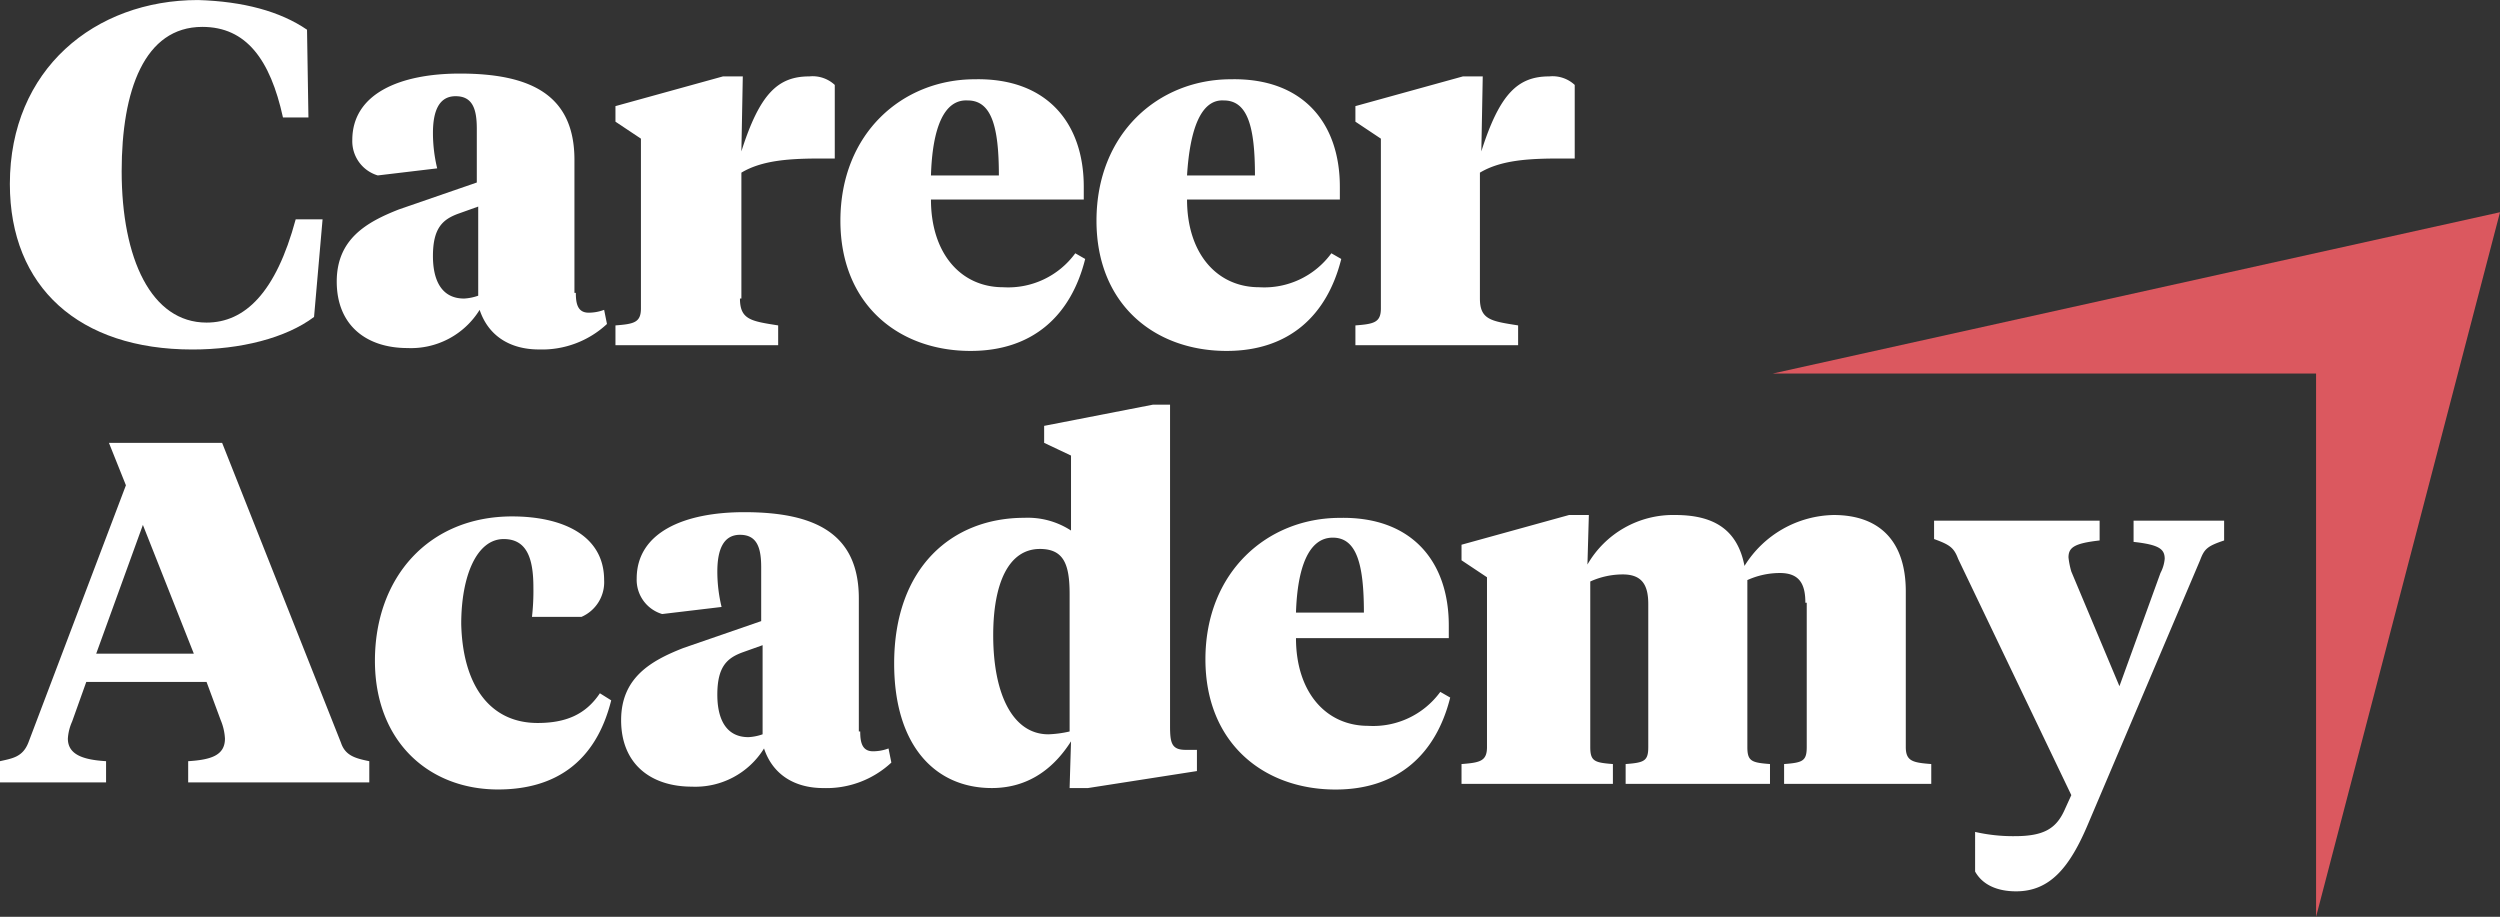 <svg xmlns="http://www.w3.org/2000/svg" width="263.929" height="96.789" viewBox="0 0 263.929 96.789"><rect x="0" y="0" width="263.929" height="96.789" fill="#333333" stroke="none"/><g id="Career_Academy_Logo_Wht" transform="translate(-215.7 -285.2)"><g id="Group_169" data-name="Group 169" transform="translate(216.746 285.2)"><path id="Path_175" data-name="Path 175" d="M247.767,288.337l.149,9.261h-2.689c-1.344-6.124-3.884-9.559-8.514-9.559-6.124,0-8.514,6.721-8.514,15.235,0,9.261,3.137,15.982,8.962,15.982,4.033,0,7.319-3.137,9.41-10.9h2.838l-.9,10.306c-2.987,2.24-7.767,3.435-12.845,3.435-11.949,0-19.268-6.572-19.268-17.476,0-12.1,8.962-19.418,19.866-19.418C241.045,285.349,244.929,286.395,247.767,288.337Z" transform="translate(-216.4 -285.2)" fill="#fff"></path><path id="Path_176" data-name="Path 176" d="M264.743,313.552c0,1.046.149,2.091,1.344,2.091a4.611,4.611,0,0,0,1.643-.3l.3,1.494a10.058,10.058,0,0,1-7.17,2.689c-3.137,0-5.377-1.494-6.273-4.182a8.515,8.515,0,0,1-7.618,4.033c-4.332,0-7.468-2.39-7.468-7.02,0-4.481,3.137-6.273,6.572-7.618l8.215-2.838v-5.676c0-2.091-.448-3.435-2.24-3.435s-2.39,1.643-2.39,3.883a15.952,15.952,0,0,0,.448,3.734l-6.273.747a3.768,3.768,0,0,1-2.689-3.734c0-4.929,5.078-7.02,11.352-7.02,7.468,0,12.1,2.24,12.1,9.111v14.04Zm-10.306.3v-9.41l-2.091.747c-1.643.6-2.689,1.494-2.689,4.481,0,2.539.9,4.481,3.286,4.481A5.308,5.308,0,0,0,254.437,313.85Z" transform="translate(-204.997 -282.633)" fill="#fff"></path><path id="Path_177" data-name="Path 177" d="M272.344,314.05c0,2.241,1.195,2.39,4.033,2.838v2.091H259.2v-2.091c1.942-.149,2.689-.3,2.689-1.792V297.172L259.2,295.38v-1.643l11.352-3.137h2.091l-.149,7.916c1.942-6.124,3.884-7.916,7.17-7.916a3.427,3.427,0,0,1,2.689.9v7.767h-1.344c-3.286,0-6.273.149-8.514,1.494V314.05Z" transform="translate(-195.271 -282.534)" fill="#fff"></path><path id="Path_178" data-name="Path 178" d="M300.791,302.153V303.5H284.659c0,5.676,3.137,9.261,7.618,9.261a8.77,8.77,0,0,0,7.618-3.585l1.046.6c-1.494,5.975-5.527,9.709-12.1,9.709-7.618,0-13.742-4.929-13.742-13.742,0-9.261,6.572-14.937,14.19-14.937C296.907,290.652,300.791,295.431,300.791,302.153Zm-16.132-1.195h7.17c0-5.078-.747-7.916-3.286-7.916C286,292.892,284.809,296.029,284.659,300.958Z" transform="translate(-187.422 -282.437)" fill="#fff"></path><path id="Path_179" data-name="Path 179" d="M318.891,302.153V303.5H302.759c0,5.676,3.137,9.261,7.618,9.261a8.769,8.769,0,0,0,7.618-3.585l1.046.6c-1.494,5.975-5.527,9.709-12.1,9.709-7.618,0-13.742-4.929-13.742-13.742,0-9.261,6.572-14.937,14.19-14.937C315.007,290.652,318.891,295.431,318.891,302.153Zm-16.132-1.195h7.17c0-5.078-.747-7.916-3.286-7.916C304.253,292.892,303.058,296.029,302.759,300.958Z" transform="translate(-178.487 -282.437)" fill="#fff"></path><path id="Path_180" data-name="Path 180" d="M324.644,314.05c0,2.241,1.195,2.39,4.033,2.838v2.091H311.5v-2.091c1.942-.149,2.689-.3,2.689-1.792V297.172L311.5,295.38v-1.643l11.352-3.137h2.091l-.149,7.916c1.942-6.124,3.884-7.916,7.17-7.916a3.427,3.427,0,0,1,2.689.9v7.767h-1.494c-3.286,0-6.273.149-8.514,1.494Z" transform="translate(-169.453 -282.534)" fill="#fff"></path></g><g id="Group_170" data-name="Group 170" transform="translate(215.7 327.919)"><path id="Path_181" data-name="Path 181" d="M237.507,341.743h-12.7l-1.494,4.182a5.164,5.164,0,0,0-.448,1.792c0,1.643,1.494,2.241,4.033,2.39v2.241H215.7v-2.241c1.344-.3,2.39-.448,2.987-1.942l10.306-27.185L227.2,316.5H239.15L251.7,348.166c.448,1.344,1.494,1.643,2.987,1.942v2.241H235.566v-2.241c2.39-.149,3.883-.6,3.883-2.39a5.848,5.848,0,0,0-.448-1.942Zm-11.651-2.987h10.306l-5.377-13.592Z" transform="translate(-215.7 -312.467)" fill="#fff"></path><path id="Path_182" data-name="Path 182" d="M259.377,343.507c2.987,0,5.078-.9,6.572-3.137l1.195.747c-1.643,6.572-5.975,9.41-11.949,9.41-7.319,0-12.995-5.078-12.995-13.592,0-8.813,5.676-15.235,14.488-15.235,5.228,0,9.709,1.942,9.709,6.721a3.992,3.992,0,0,1-2.39,3.884H258.78a24.239,24.239,0,0,0,.149-3.137c0-3.137-.747-5.078-3.137-5.078-2.838,0-4.481,3.883-4.481,8.962C251.461,339.475,254.3,343.507,259.377,343.507Z" transform="translate(-202.618 -309.9)" fill="#fff"></path><path id="Path_183" data-name="Path 183" d="M284.843,344.552c0,1.046.149,2.091,1.344,2.091a4.61,4.61,0,0,0,1.643-.3l.3,1.494a10.058,10.058,0,0,1-7.17,2.689c-3.137,0-5.377-1.494-6.273-4.182a8.515,8.515,0,0,1-7.618,4.033c-4.332,0-7.468-2.39-7.468-7.02,0-4.481,3.137-6.273,6.572-7.618l8.215-2.838v-5.676c0-2.091-.448-3.435-2.24-3.435s-2.39,1.643-2.39,3.883a15.952,15.952,0,0,0,.448,3.734l-6.273.747a3.768,3.768,0,0,1-2.689-3.734c0-4.929,5.078-7.02,11.352-7.02,7.468,0,12.1,2.24,12.1,9.111v14.04Zm-10.306.3v-9.41l-2.091.747c-1.643.6-2.689,1.494-2.689,4.481,0,2.539.9,4.481,3.286,4.481A5.307,5.307,0,0,0,274.537,344.85Z" transform="translate(-194.028 -310.048)" fill="#fff"></path><path id="Path_184" data-name="Path 184" d="M294.733,317.833V316.04l11.5-2.241h1.792v33.906c0,1.792.149,2.539,1.643,2.539h1.195v2.24l-11.5,1.792h-1.942l.149-4.929c-2.091,3.286-4.929,4.929-8.365,4.929-5.975,0-10.306-4.481-10.306-13.144,0-10.157,6.124-15.385,13.742-15.385a8.359,8.359,0,0,1,4.929,1.344v-7.916Zm-5.377,20.314c0,6.273,2.091,10.456,5.825,10.456a11.531,11.531,0,0,0,2.241-.3V333.815c0-3.137-.6-4.78-3.137-4.78C291,329.035,289.356,332.62,289.356,338.147Z" transform="translate(-184.501 -313.8)" fill="#fff"></path><path id="Path_185" data-name="Path 185" d="M326.591,333.153V334.5H310.459c0,5.676,3.137,9.261,7.618,9.261a8.77,8.77,0,0,0,7.618-3.585l1.046.6c-1.494,5.975-5.527,9.709-12.1,9.709-7.618,0-13.742-4.929-13.742-13.742,0-9.261,6.572-14.937,14.19-14.937C322.707,321.652,326.591,326.431,326.591,333.153Zm-16.132-1.344h7.17c0-5.078-.747-7.916-3.286-7.916S310.609,327.029,310.459,331.809Z" transform="translate(-173.64 -309.852)" fill="#fff"></path><path id="Path_186" data-name="Path 186" d="M355.3,330.861c0-1.942-.6-3.137-2.689-3.137a8.3,8.3,0,0,0-3.435.747V346.1c0,1.494.448,1.643,2.39,1.792v2.091H336.326v-2.091c1.942-.149,2.39-.3,2.39-1.792V331.01c0-1.942-.6-3.137-2.689-3.137a8.3,8.3,0,0,0-3.435.747V346.1c0,1.494.448,1.643,2.39,1.792v2.091H319v-2.091c1.942-.149,2.689-.3,2.689-1.792V328.172L319,326.38v-1.643l11.352-3.137h2.091l-.149,5.228a10.426,10.426,0,0,1,9.261-5.228c4.033,0,6.572,1.494,7.319,5.377a11.317,11.317,0,0,1,9.41-5.377c4.78,0,7.618,2.689,7.618,8.066V346.1c0,1.494.747,1.643,2.689,1.792v2.091H353.055v-2.091c1.942-.149,2.39-.3,2.39-1.792V330.861Z" transform="translate(-164.705 -309.949)" fill="#fff"></path><path id="Path_187" data-name="Path 187" d="M376.3,327.527a3.957,3.957,0,0,0,.448-1.494c0-1.046-.6-1.494-3.286-1.792V322h9.559v2.091c-1.792.6-2.091.9-2.539,2.091l-11.8,27.782c-1.942,4.63-4.033,7.169-7.618,7.169-2.091,0-3.585-.747-4.332-2.091V354.86a17.956,17.956,0,0,0,4.182.448c2.987,0,4.332-.747,5.228-2.689l.747-1.643-11.949-24.944c-.448-1.195-.9-1.494-2.539-2.091V322h17.476v2.091c-2.689.3-3.286.747-3.286,1.792a8.593,8.593,0,0,0,.3,1.494l5.078,12.1Z" transform="translate(-148.217 -309.752)" fill="#fff"></path></g><path id="Path_188" data-name="Path 188" d="M398.356,374.584V317.228H341L417.774,300.2Z" transform="translate(61.855 7.405)" fill="#db585f"></path></g></svg>